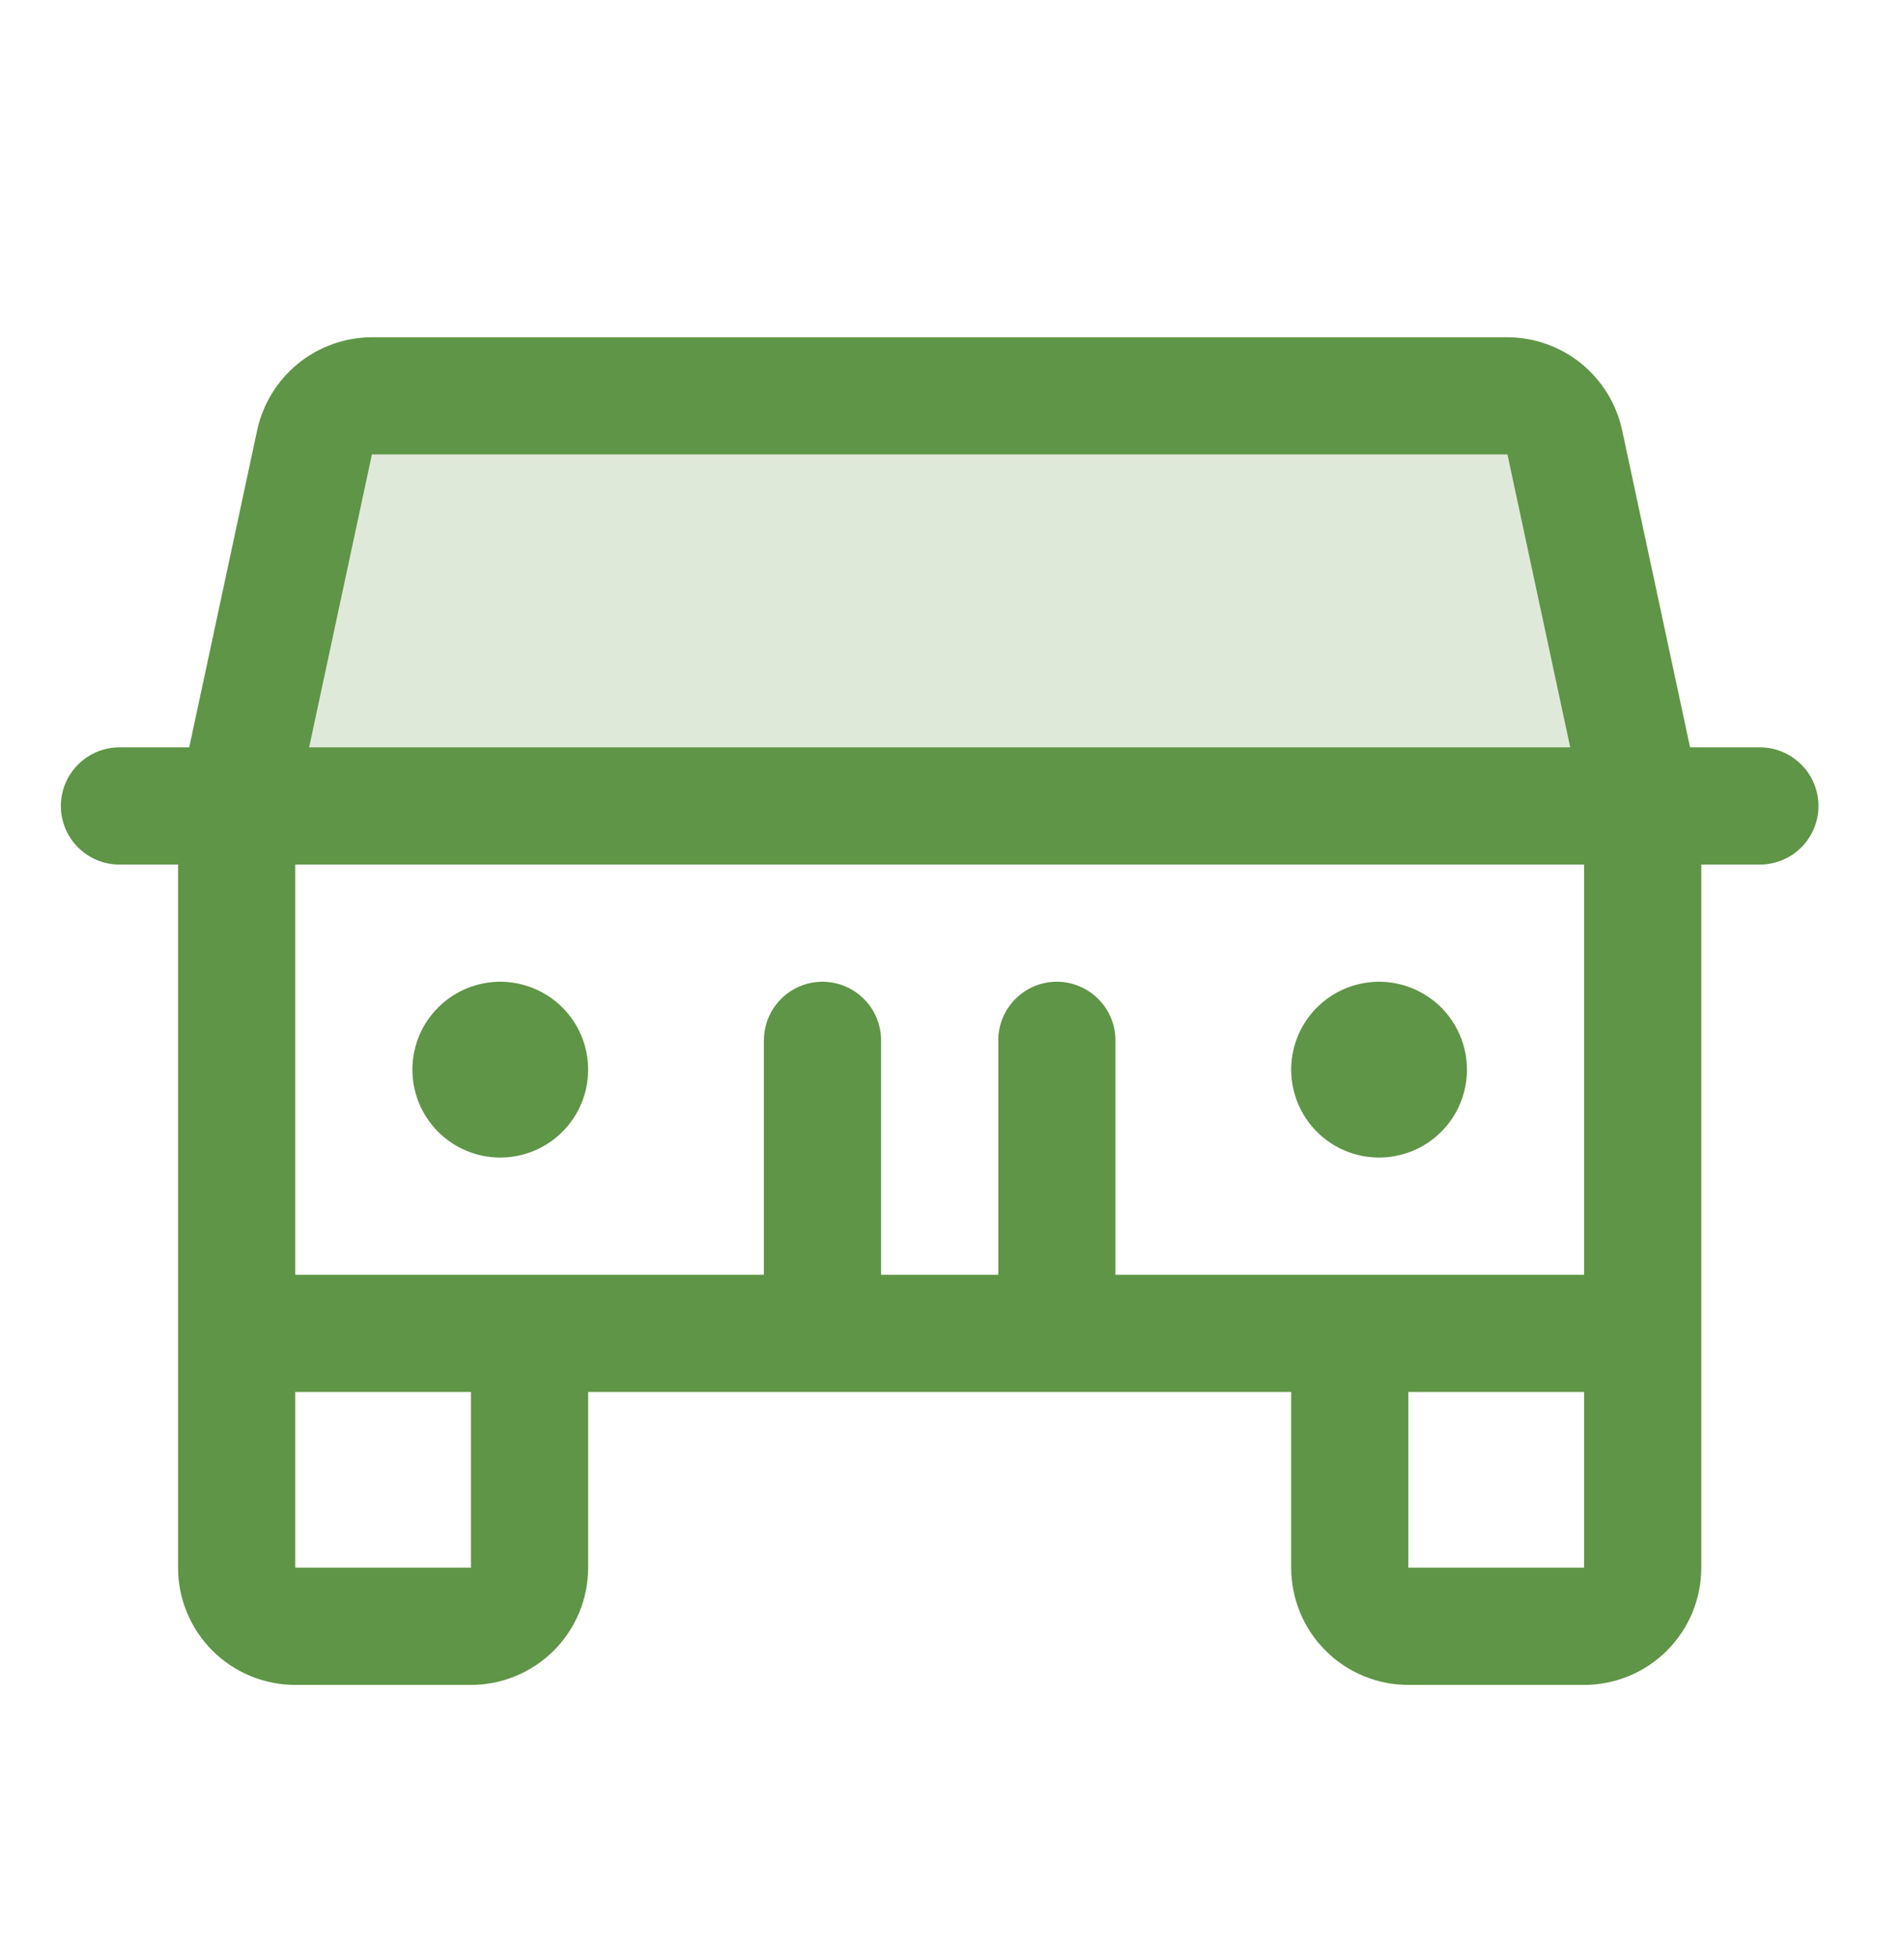 <svg width="37" height="38" viewBox="0 0 37 38" fill="none" xmlns="http://www.w3.org/2000/svg">
<path opacity="0.2" d="M31.919 15.661H4.595L6.11 8.591C6.165 8.336 6.305 8.108 6.508 7.944C6.71 7.781 6.963 7.691 7.223 7.691H29.29C29.551 7.691 29.803 7.781 30.006 7.944C30.208 8.108 30.349 8.336 30.403 8.591L31.919 15.661Z" fill="#5F9546"/>
<path d="M34.199 14.522H32.843L31.521 8.353C31.41 7.844 31.129 7.389 30.724 7.061C30.319 6.734 29.814 6.555 29.294 6.553H7.227C6.706 6.555 6.202 6.734 5.797 7.061C5.392 7.389 5.111 7.844 4.999 8.353L3.677 14.522H2.321C2.019 14.522 1.73 14.642 1.516 14.856C1.303 15.069 1.183 15.359 1.183 15.661C1.183 15.963 1.303 16.252 1.516 16.466C1.73 16.679 2.019 16.799 2.321 16.799H3.46V30.461C3.46 31.065 3.7 31.645 4.127 32.072C4.554 32.499 5.133 32.739 5.737 32.739H9.152C9.756 32.739 10.335 32.499 10.762 32.072C11.189 31.645 11.429 31.065 11.429 30.461V27.046H25.091V30.461C25.091 31.065 25.331 31.645 25.758 32.072C26.185 32.499 26.764 32.739 27.368 32.739H30.784C31.388 32.739 31.967 32.499 32.394 32.072C32.821 31.645 33.061 31.065 33.061 30.461V16.799H34.199C34.501 16.799 34.791 16.679 35.004 16.466C35.218 16.252 35.338 15.963 35.338 15.661C35.338 15.359 35.218 15.069 35.004 14.856C34.791 14.642 34.501 14.522 34.199 14.522ZM7.227 8.83H29.294L30.514 14.522H6.007L7.227 8.83ZM9.152 30.461H5.737V27.046H9.152V30.461ZM27.368 30.461V27.046H30.784V30.461H27.368ZM30.784 24.769H21.676V20.215C21.676 19.913 21.556 19.623 21.342 19.41C21.129 19.196 20.839 19.076 20.537 19.076C20.235 19.076 19.946 19.196 19.732 19.41C19.519 19.623 19.399 19.913 19.399 20.215V24.769H17.122V20.215C17.122 19.913 17.002 19.623 16.788 19.41C16.575 19.196 16.285 19.076 15.983 19.076C15.681 19.076 15.392 19.196 15.178 19.41C14.965 19.623 14.845 19.913 14.845 20.215V24.769H5.737V16.799H30.784V24.769ZM8.014 20.784C8.014 20.446 8.114 20.116 8.301 19.835C8.489 19.555 8.756 19.336 9.068 19.206C9.38 19.077 9.723 19.043 10.055 19.109C10.386 19.175 10.69 19.338 10.929 19.576C11.168 19.815 11.331 20.12 11.396 20.451C11.462 20.782 11.428 21.126 11.299 21.438C11.17 21.75 10.951 22.016 10.67 22.204C10.389 22.392 10.059 22.492 9.721 22.492C9.269 22.492 8.834 22.312 8.514 21.992C8.194 21.671 8.014 21.237 8.014 20.784ZM25.091 20.784C25.091 20.446 25.192 20.116 25.379 19.835C25.567 19.555 25.834 19.336 26.146 19.206C26.458 19.077 26.801 19.043 27.132 19.109C27.463 19.175 27.768 19.338 28.007 19.576C28.245 19.815 28.408 20.12 28.474 20.451C28.54 20.782 28.506 21.126 28.377 21.438C28.248 21.75 28.029 22.016 27.748 22.204C27.467 22.392 27.137 22.492 26.799 22.492C26.346 22.492 25.912 22.312 25.591 21.992C25.271 21.671 25.091 21.237 25.091 20.784Z" fill="#5F9546"/>
</svg>
